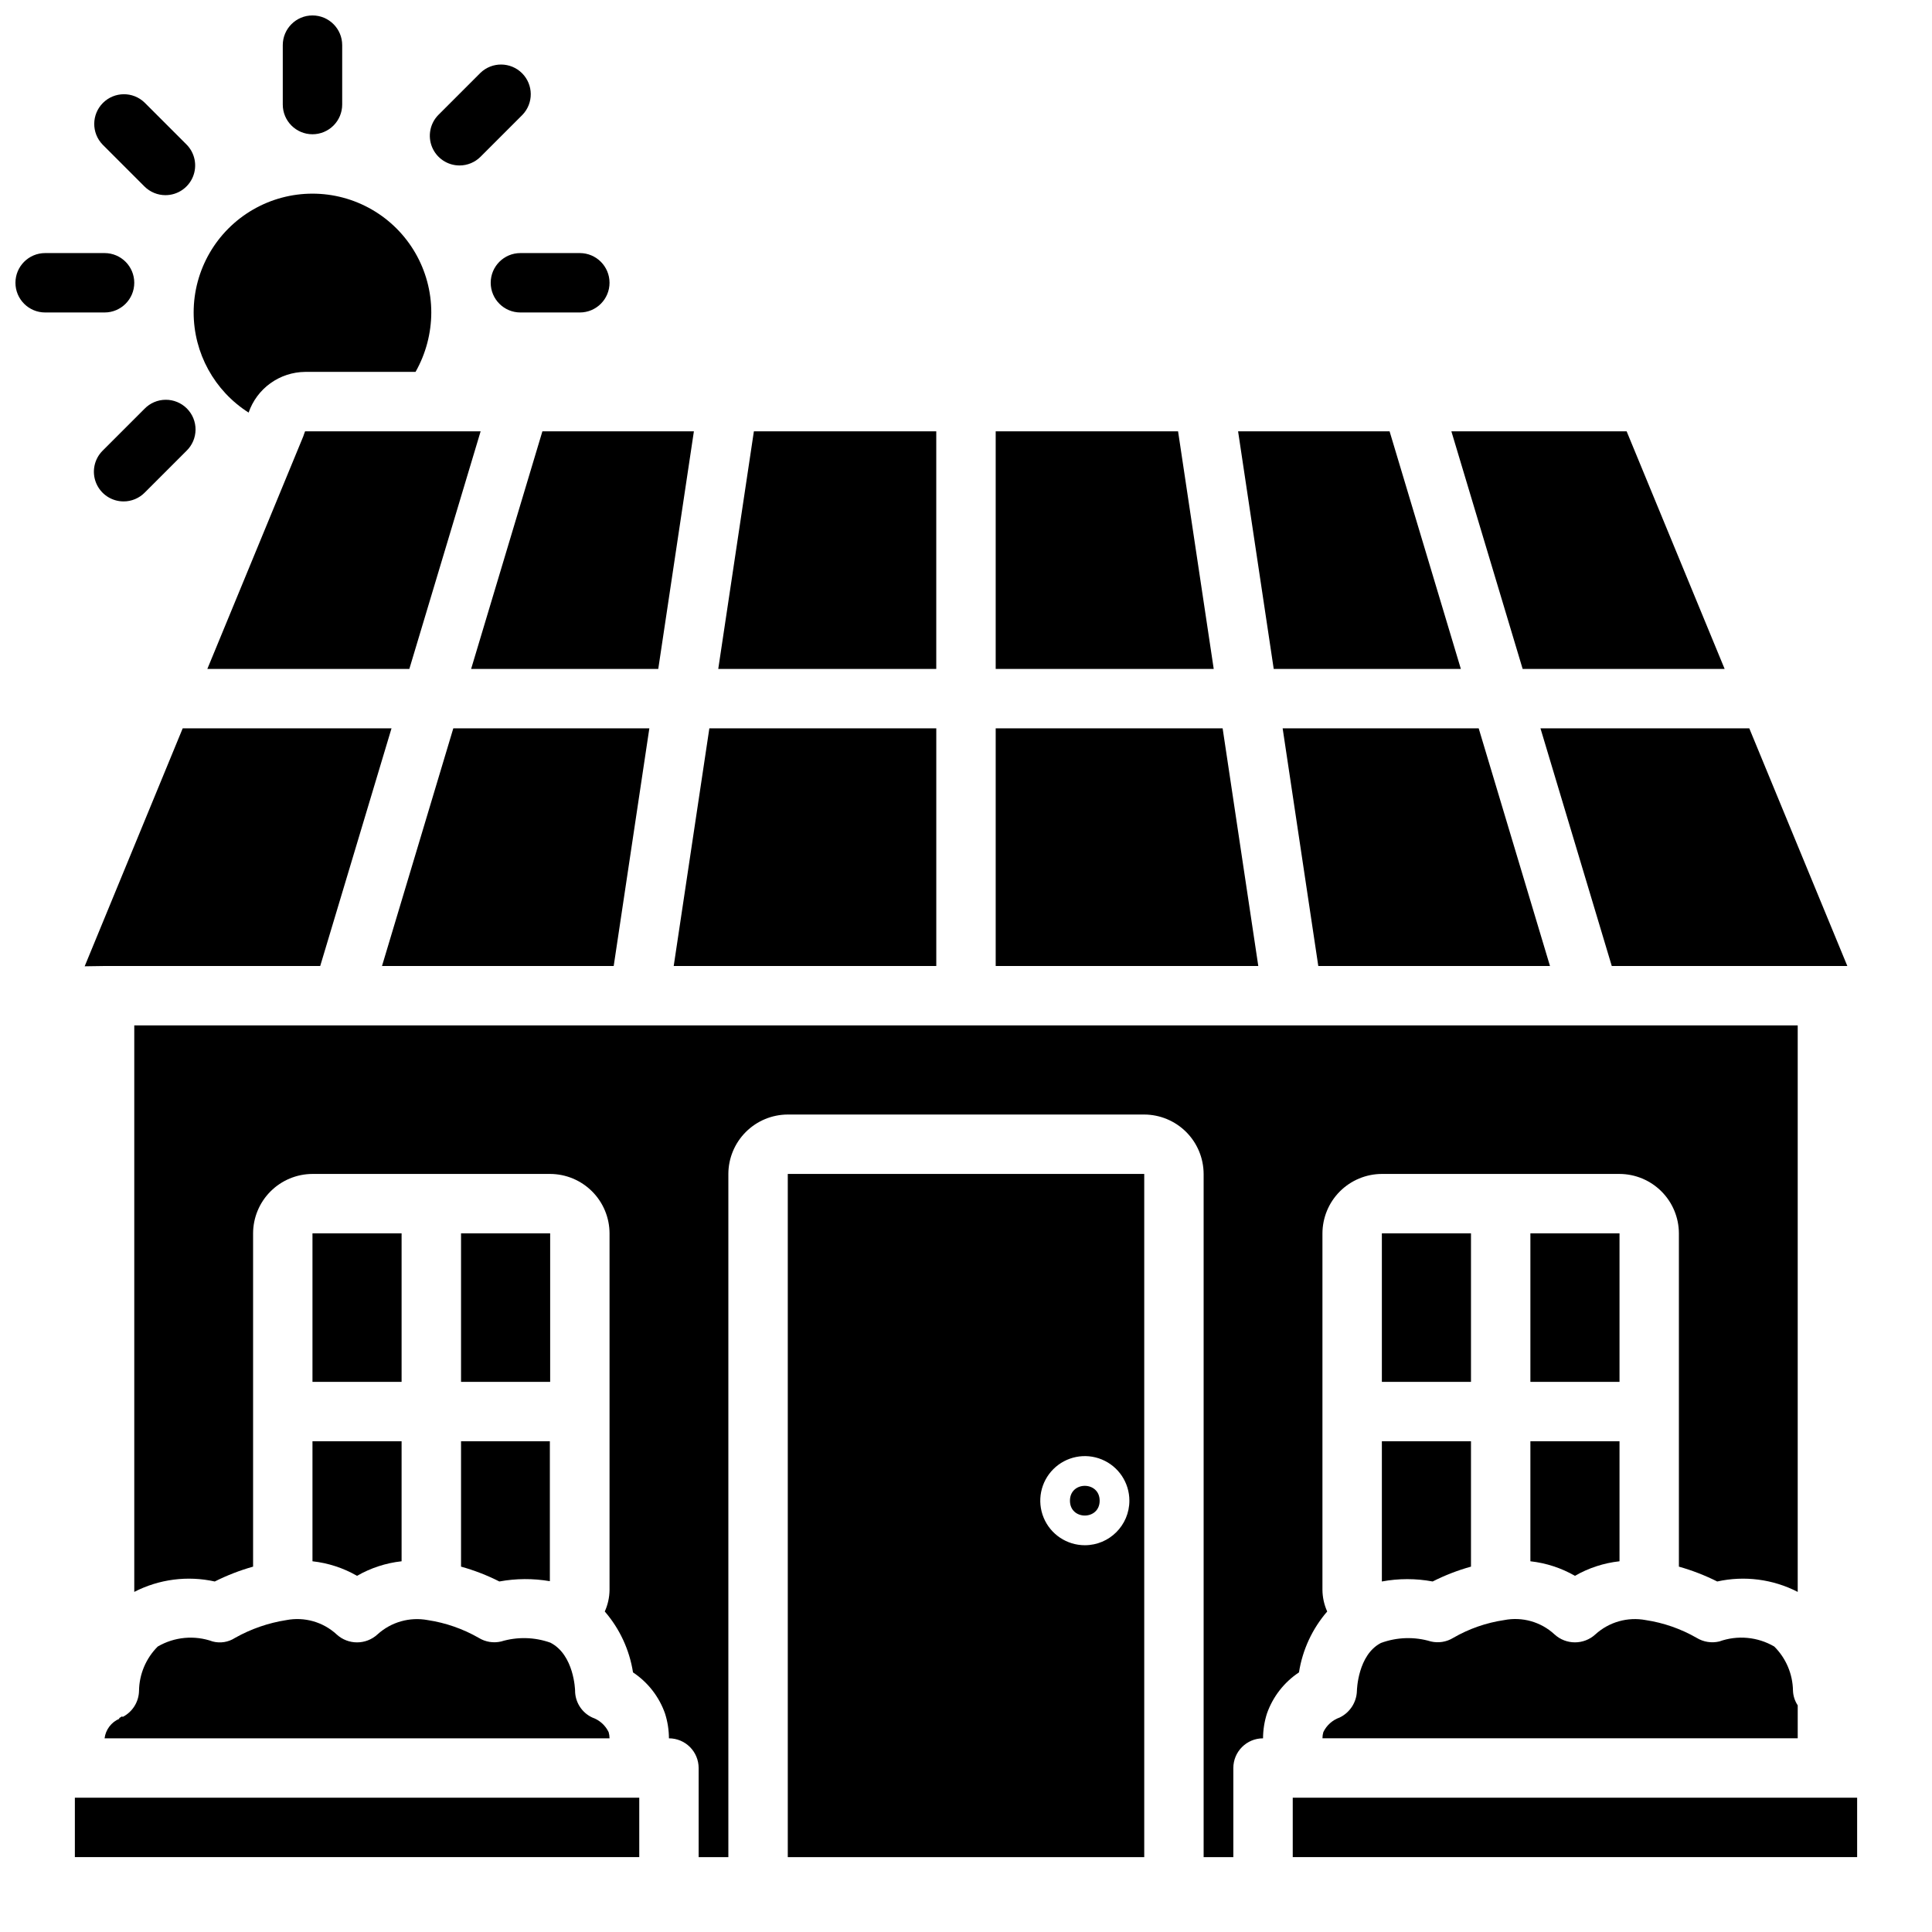 <?xml version="1.0" encoding="UTF-8"?>
<!-- Uploaded to: SVG Repo, www.svgrepo.com, Generator: SVG Repo Mixer Tools -->
<svg width="800px" height="800px" version="1.1" viewBox="144 144 512 512" xmlns="http://www.w3.org/2000/svg">
 <defs>
  <clipPath id="b">
   <path d="m148.09 211h31.906v16h-31.906z"/>
  </clipPath>
  <clipPath id="a">
   <path d="m218 148.09h17v31.906h-17z"/>
  </clipPath>
 </defs>
 <path d="m171.71 400-5.273 0.078 25.977-63.055h55.34l-18.895 62.977z"/>
 <path d="m226.81 470.85h23.617v39.359h-23.617z"/>
 <path d="m226.81 525.95h23.617v31.805c-4.16 0.457-8.18 1.77-11.809 3.856-3.625-2.086-7.648-3.398-11.809-3.856z"/>
 <path d="m195.32 226.81c0-11.25 6.004-21.645 15.746-27.27 9.742-5.625 21.746-5.625 31.488 0 9.742 5.625 15.742 16.02 15.742 27.27-0.016 5.519-1.453 10.941-4.172 15.746h-29.281c-3.305 0.035-6.512 1.09-9.191 3.019-2.676 1.93-4.691 4.644-5.766 7.766-9.074-5.769-14.566-15.777-14.566-26.531z"/>
 <path d="m224.85 258.3h46.523l-18.895 62.977h-53.531l25.426-61.637c0.082-0.238 0.395-1.18 0.477-1.34z"/>
 <path d="m266.18 525.95h23.539v37.078h-0.004c-4.43-0.758-8.961-0.734-13.383 0.078-3.246-1.645-6.648-2.961-10.152-3.934z"/>
 <path d="m266.18 470.85h23.617v39.359h-23.617z"/>
 <path d="m233.19 577.12c3.066 2.836 7.797 2.836 10.863 0 3.598-3.269 8.52-4.668 13.305-3.777 4.766 0.719 9.355 2.32 13.539 4.723 1.766 1.082 3.887 1.418 5.902 0.945 4.277-1.293 8.859-1.184 13.066 0.316 6.297 3.227 6.535 12.594 6.535 12.676v-0.004c-0.008 3.074 1.777 5.875 4.566 7.164 1.895 0.664 3.449 2.051 4.328 3.859 0.156 0.535 0.234 1.094 0.238 1.652h-133.82c0.285-2.312 1.789-4.293 3.934-5.195l-0.078-0.156c0.234-0.156 0.551-0.316 0.789-0.473l0.156 0.156c2.609-1.336 4.273-3.996 4.328-6.93 0.062-4.406 1.84-8.613 4.961-11.727 4.418-2.574 9.75-3.066 14.562-1.34 2.016 0.531 4.156 0.188 5.906-0.945 4.219-2.379 8.832-3.977 13.617-4.723 4.781-0.918 9.719 0.484 13.305 3.777z"/>
 <path d="m163.84 620.41h149.57v15.742h-149.57z"/>
 <path d="m264.13 337.02h51.953l-9.445 62.977h-61.402z"/>
 <path d="m268.85 321.28 18.891-62.977h40.148l-9.445 62.977z"/>
 <path d="m392.12 321.28h-57.777l9.445-62.977h48.332z"/>
 <path d="m322.54 400 9.445-62.977h60.141v62.977z"/>
 <path d="m435.42 541.7c0 5.246-7.871 5.246-7.871 0 0-5.25 7.871-5.25 7.871 0"/>
 <path d="m352.77 455.1v181.06h94.465v-181.06zm78.723 98.402c-4.777 0-9.082-2.879-10.91-7.289-1.828-4.414-0.816-9.492 2.559-12.871 3.379-3.375 8.457-4.387 12.867-2.559 4.414 1.828 7.289 6.133 7.289 10.91 0 6.519-5.285 11.809-11.805 11.809z"/>
 <path d="m465.65 321.28h-57.781v-62.977h48.332z"/>
 <path d="m477.46 400h-69.59v-62.977h60.141z"/>
 <path d="m481.55 321.28-9.445-62.977h40.148l18.891 62.977z"/>
 <path d="m510.21 470.85h23.617v39.359h-23.617z"/>
 <path d="m510.21 525.95h23.617v33.223c-3.508 0.973-6.91 2.289-10.156 3.934-4.449-0.828-9.012-0.828-13.461 0z"/>
 <path d="m535.87 337.02 18.891 62.977h-61.402l-9.445-62.977z"/>
 <path d="m549.57 470.85h23.617v39.359h-23.617z"/>
 <path d="m549.57 525.95h23.617v31.805c-4.16 0.457-8.18 1.77-11.809 3.856-3.629-2.086-7.648-3.398-11.809-3.856z"/>
 <path d="m547.52 321.28-18.891-62.977h46.445l25.977 62.977z"/>
 <path d="m488.24 587.2c-3.949 2.621-6.934 6.465-8.5 10.941-0.668 2.113-1.012 4.316-1.023 6.535-4.348 0-7.871 3.523-7.871 7.871v23.617h-7.871v-181.06c-0.016-4.172-1.676-8.168-4.625-11.117-2.953-2.949-6.949-4.613-11.121-4.625h-94.465c-4.172 0.012-8.168 1.676-11.117 4.625-2.949 2.949-4.613 6.945-4.625 11.117v181.06h-7.875v-23.617c0-2.086-0.828-4.09-2.305-5.566-1.477-1.477-3.477-2.305-5.566-2.305-0.008-2.219-0.355-4.422-1.023-6.535-1.562-4.477-4.551-8.32-8.5-10.941-0.934-5.973-3.523-11.566-7.481-16.137 0.816-1.809 1.246-3.766 1.262-5.746v-94.465c-0.012-4.172-1.676-8.172-4.625-11.121-2.949-2.949-6.949-4.613-11.121-4.625h-62.977c-4.172 0.012-8.168 1.676-11.117 4.625-2.949 2.949-4.613 6.949-4.625 11.121v88.324c-3.504 0.984-6.902 2.305-10.156 3.934-7.215-1.598-14.762-0.621-21.332 2.758v-150.12h440.83v150.12c-6.57-3.379-14.117-4.356-21.332-2.758-3.254-1.629-6.652-2.949-10.156-3.934v-88.324c-0.012-4.172-1.676-8.172-4.625-11.121-2.949-2.949-6.945-4.613-11.117-4.625h-62.977c-4.172 0.012-8.168 1.676-11.121 4.625-2.949 2.949-4.609 6.949-4.625 11.121v94.465c0.016 1.98 0.445 3.938 1.262 5.746-3.957 4.57-6.547 10.164-7.481 16.137z"/>
 <path d="m509.97 579.4c4.25-1.562 8.895-1.703 13.227-0.395 2.016 0.473 4.137 0.137 5.906-0.945 4.172-2.418 8.766-4.019 13.539-4.723 4.781-0.93 9.723 0.473 13.301 3.777 3.07 2.836 7.797 2.836 10.867 0 3.598-3.269 8.52-4.668 13.301-3.777 4.769 0.719 9.359 2.32 13.539 4.723 1.793 1.09 3.945 1.43 5.984 0.945 4.812-1.727 10.145-1.234 14.562 1.34 3.106 3.09 4.883 7.269 4.961 11.648 0.043 1.406 0.477 2.769 1.258 3.938v8.738h-125.95c0.004-0.559 0.082-1.117 0.238-1.652 0.879-1.809 2.434-3.195 4.328-3.859 2.727-1.324 4.488-4.055 4.566-7.086 0-0.156 0.238-9.523 6.375-12.672z"/>
 <path d="m552.24 337.02h55.34l25.98 62.977h-62.426z"/>
 <path d="m486.59 620.41h149.57v15.742h-149.57z"/>
 <path d="m297.66 226.81h-15.746c-4.348 0-7.871-3.523-7.871-7.871s3.523-7.871 7.871-7.871h15.746c4.348 0 7.871 3.523 7.871 7.871s-3.523 7.871-7.871 7.871z"/>
 <g clip-path="url(#b)">
  <path d="m171.71 226.81h-15.746c-4.348 0-7.871-3.523-7.871-7.871s3.523-7.871 7.871-7.871h15.746c4.348 0 7.871 3.523 7.871 7.871s-3.523 7.871-7.871 7.871z"/>
 </g>
 <path d="m265.78 187.85c-3.184 0-6.055-1.918-7.273-4.859-1.215-2.941-0.543-6.328 1.707-8.578l11.102-11.102c3.086-2.981 7.996-2.938 11.035 0.098 3.035 3.035 3.078 7.945 0.094 11.035l-11.098 11.098c-1.477 1.477-3.481 2.309-5.566 2.309z"/>
 <path d="m176.75 276.88c-3.18 0-6.051-1.918-7.269-4.859-1.219-2.941-0.543-6.324 1.707-8.578l11.098-11.098c1.469-1.52 3.484-2.387 5.594-2.402 2.113-0.02 4.141 0.812 5.637 2.305 1.492 1.492 2.324 3.523 2.305 5.633-0.02 2.113-0.883 4.129-2.402 5.594l-11.102 11.102c-1.477 1.477-3.477 2.305-5.566 2.305z"/>
 <g clip-path="url(#a)">
  <path d="m226.81 179.58c-4.348 0-7.871-3.523-7.871-7.871v-15.746c0-4.348 3.523-7.871 7.871-7.871s7.875 3.523 7.875 7.871v15.746c0 2.086-0.832 4.09-2.309 5.566-1.477 1.477-3.477 2.305-5.566 2.305z"/>
 </g>
 <path d="m187.85 195.72c-2.086 0-4.09-0.828-5.566-2.305l-11.098-11.098v-0.004c-2.984-3.086-2.941-7.996 0.094-11.035 3.039-3.035 7.949-3.078 11.035-0.094l11.098 11.098h0.004c2.25 2.254 2.922 5.637 1.703 8.578-1.215 2.941-4.086 4.859-7.269 4.859z"/>
</svg>